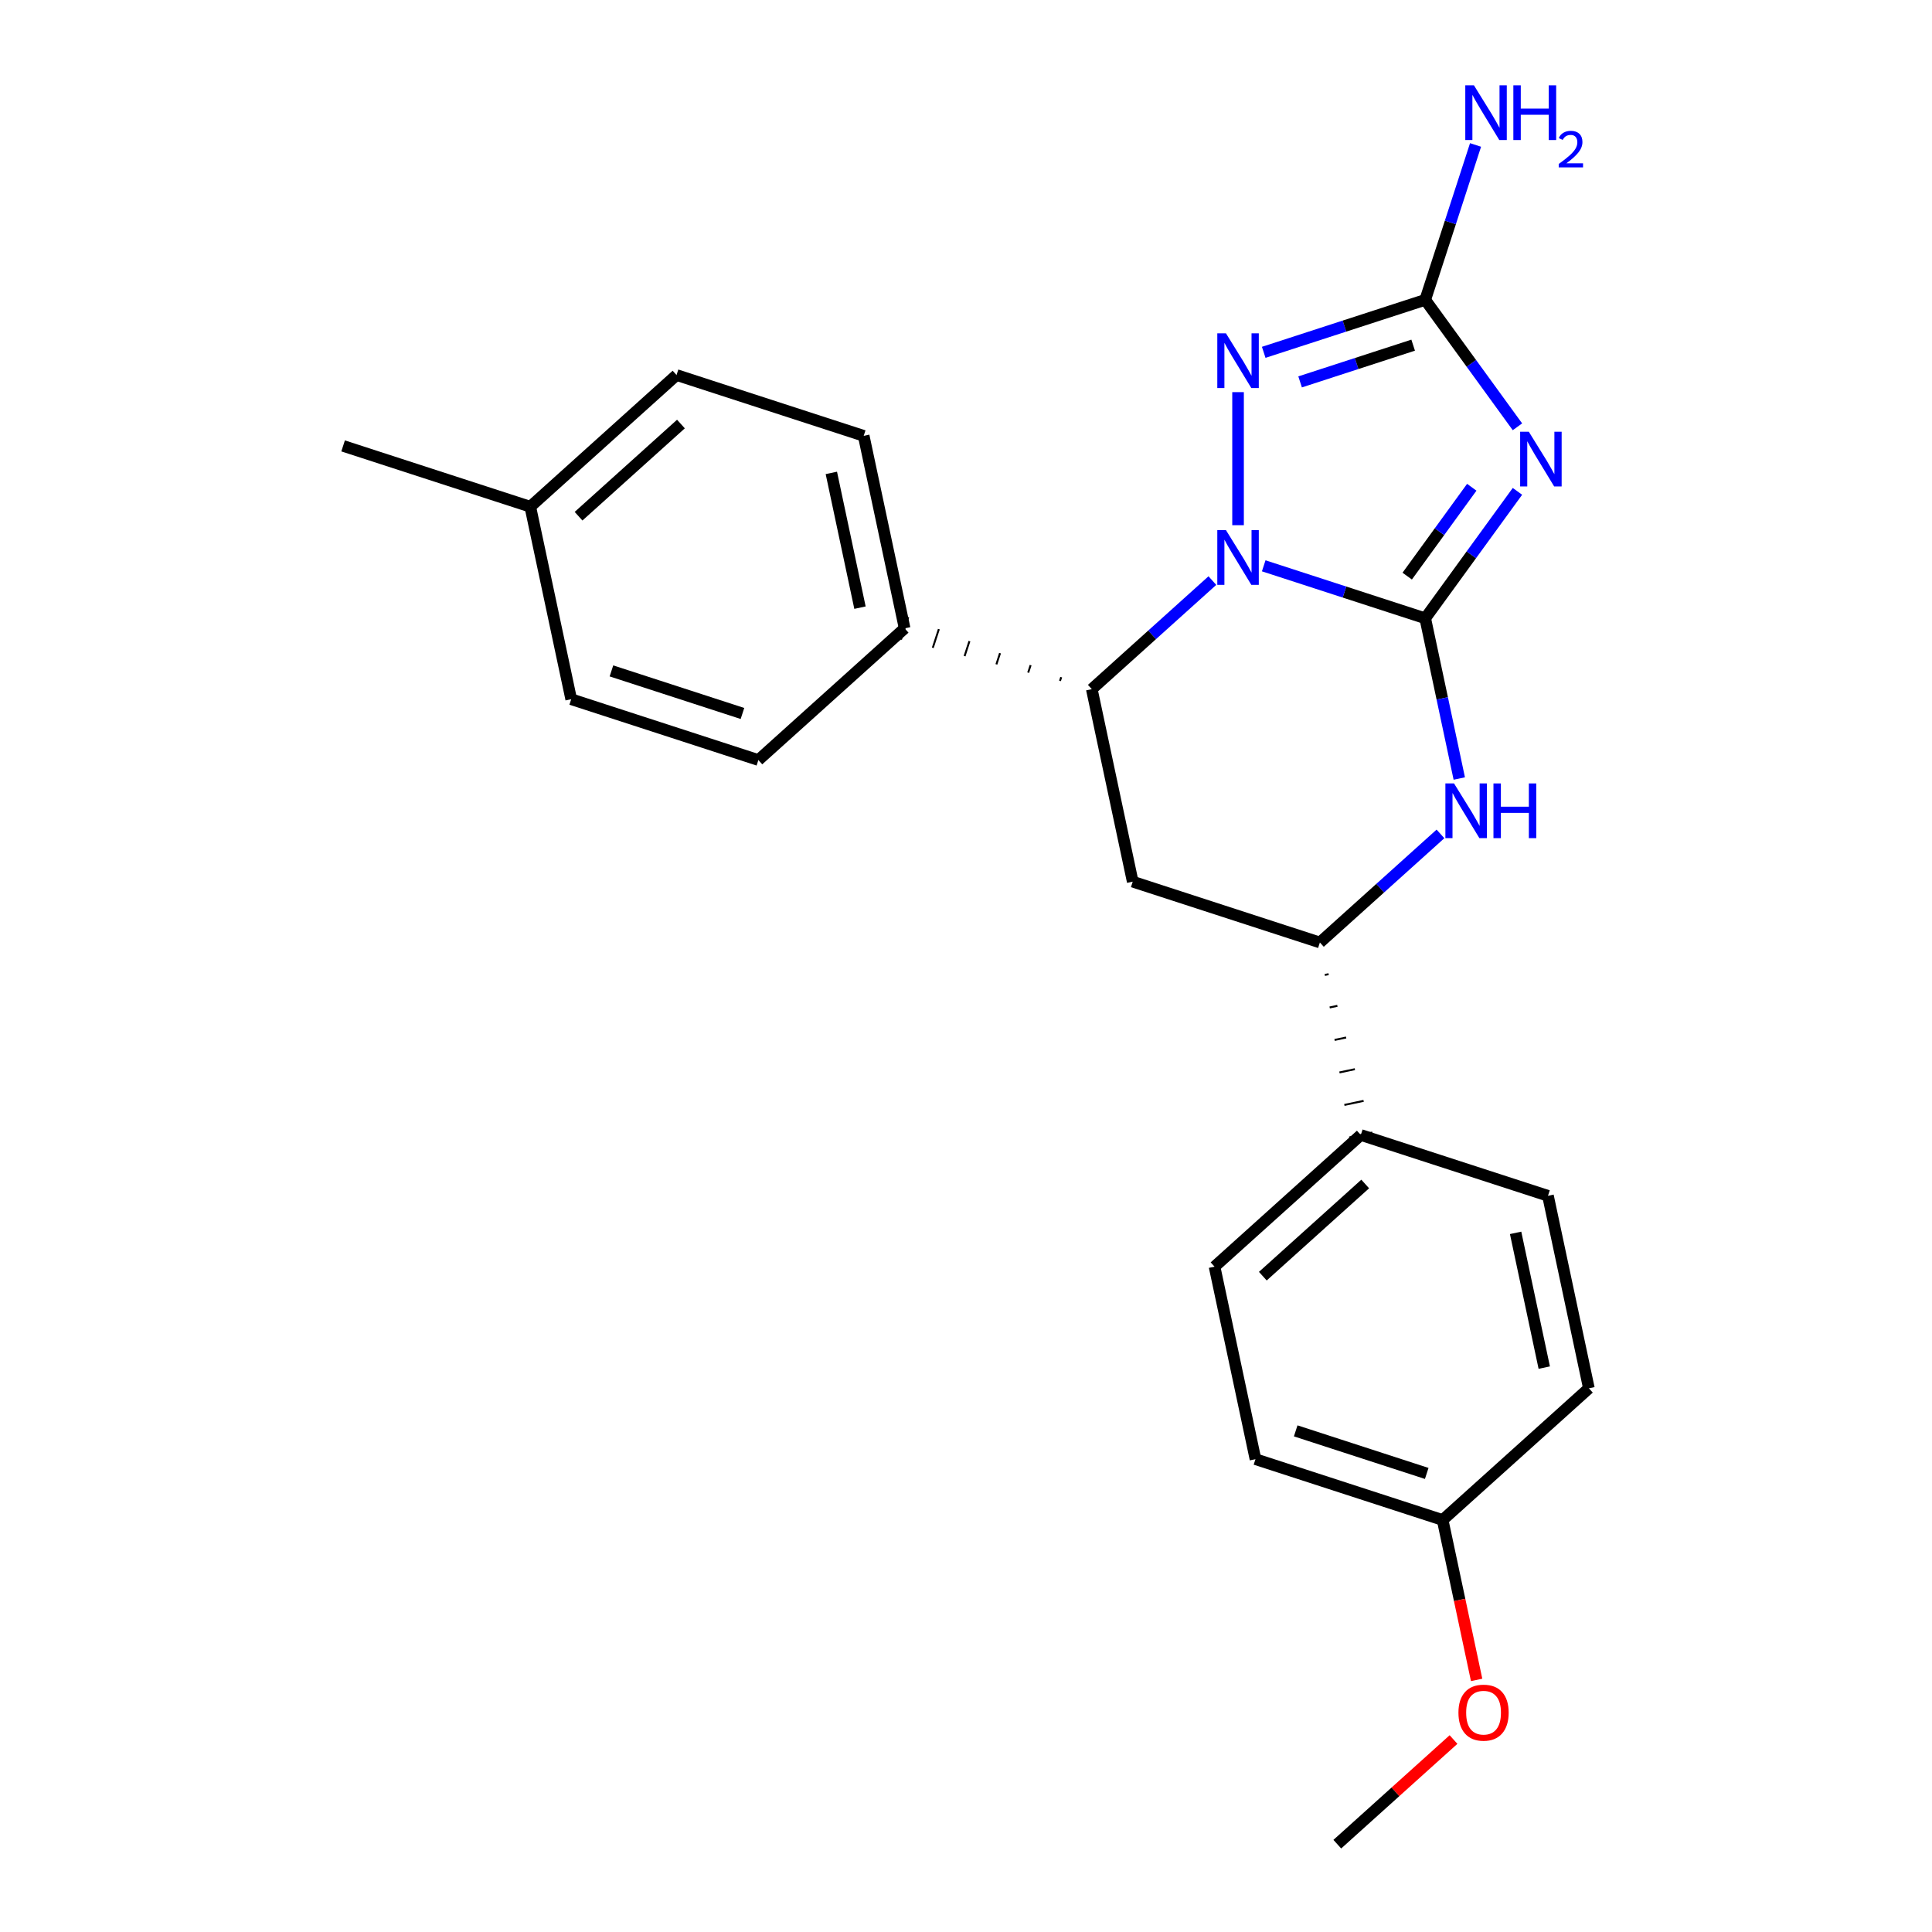 <?xml version='1.0' encoding='iso-8859-1'?>
<svg version='1.1' baseProfile='full'
              xmlns='http://www.w3.org/2000/svg'
                      xmlns:rdkit='http://www.rdkit.org/xml'
                      xmlns:xlink='http://www.w3.org/1999/xlink'
                  xml:space='preserve'
width='1000px' height='1000px' viewBox='0 0 1000 1000'>
<!-- END OF HEADER -->
<rect style='opacity:1.0;fill:#FFFFFF;stroke:none' width='1000' height='1000' x='0' y='0'> </rect>
<path class='bond-24' d='M 737.692,320.026 L 695.895,306.446' style='fill:none;fill-rule:evenodd;stroke:#000000;stroke-width:6px;stroke-linecap:butt;stroke-linejoin:miter;stroke-opacity:1' />
<path class='bond-24' d='M 695.895,306.446 L 654.099,292.865' style='fill:none;fill-rule:evenodd;stroke:#0000FF;stroke-width:6px;stroke-linecap:butt;stroke-linejoin:miter;stroke-opacity:1' />
<path class='bond-25' d='M 737.692,320.026 L 761.56,287.174' style='fill:none;fill-rule:evenodd;stroke:#000000;stroke-width:6px;stroke-linecap:butt;stroke-linejoin:miter;stroke-opacity:1' />
<path class='bond-25' d='M 761.56,287.174 L 785.429,254.322' style='fill:none;fill-rule:evenodd;stroke:#0000FF;stroke-width:6px;stroke-linecap:butt;stroke-linejoin:miter;stroke-opacity:1' />
<path class='bond-25' d='M 728.37,298.195 L 745.078,275.199' style='fill:none;fill-rule:evenodd;stroke:#000000;stroke-width:6px;stroke-linecap:butt;stroke-linejoin:miter;stroke-opacity:1' />
<path class='bond-25' d='M 745.078,275.199 L 761.786,252.203' style='fill:none;fill-rule:evenodd;stroke:#0000FF;stroke-width:6px;stroke-linecap:butt;stroke-linejoin:miter;stroke-opacity:1' />
<path class='bond-27' d='M 737.692,320.026 L 746.506,361.492' style='fill:none;fill-rule:evenodd;stroke:#000000;stroke-width:6px;stroke-linecap:butt;stroke-linejoin:miter;stroke-opacity:1' />
<path class='bond-27' d='M 746.506,361.492 L 755.32,402.959' style='fill:none;fill-rule:evenodd;stroke:#0000FF;stroke-width:6px;stroke-linecap:butt;stroke-linejoin:miter;stroke-opacity:1' />
<path class='bond-17' d='M 627.525,300.511 L 596.318,328.61' style='fill:none;fill-rule:evenodd;stroke:#0000FF;stroke-width:6px;stroke-linecap:butt;stroke-linejoin:miter;stroke-opacity:1' />
<path class='bond-17' d='M 596.318,328.61 L 565.111,356.709' style='fill:none;fill-rule:evenodd;stroke:#000000;stroke-width:6px;stroke-linecap:butt;stroke-linejoin:miter;stroke-opacity:1' />
<path class='bond-26' d='M 640.812,271.841 L 640.812,202.972' style='fill:none;fill-rule:evenodd;stroke:#0000FF;stroke-width:6px;stroke-linecap:butt;stroke-linejoin:miter;stroke-opacity:1' />
<path class='bond-16' d='M 785.429,220.909 L 761.56,188.057' style='fill:none;fill-rule:evenodd;stroke:#0000FF;stroke-width:6px;stroke-linecap:butt;stroke-linejoin:miter;stroke-opacity:1' />
<path class='bond-16' d='M 761.56,188.057 L 737.692,155.204' style='fill:none;fill-rule:evenodd;stroke:#000000;stroke-width:6px;stroke-linecap:butt;stroke-linejoin:miter;stroke-opacity:1' />
<path class='bond-22' d='M 654.099,182.366 L 695.895,168.785' style='fill:none;fill-rule:evenodd;stroke:#0000FF;stroke-width:6px;stroke-linecap:butt;stroke-linejoin:miter;stroke-opacity:1' />
<path class='bond-22' d='M 695.895,168.785 L 737.692,155.204' style='fill:none;fill-rule:evenodd;stroke:#000000;stroke-width:6px;stroke-linecap:butt;stroke-linejoin:miter;stroke-opacity:1' />
<path class='bond-22' d='M 672.933,197.667 L 702.191,188.161' style='fill:none;fill-rule:evenodd;stroke:#0000FF;stroke-width:6px;stroke-linecap:butt;stroke-linejoin:miter;stroke-opacity:1' />
<path class='bond-22' d='M 702.191,188.161 L 731.448,178.655' style='fill:none;fill-rule:evenodd;stroke:#000000;stroke-width:6px;stroke-linecap:butt;stroke-linejoin:miter;stroke-opacity:1' />
<path class='bond-0' d='M 737.692,155.204 L 750.717,115.118' style='fill:none;fill-rule:evenodd;stroke:#000000;stroke-width:6px;stroke-linecap:butt;stroke-linejoin:miter;stroke-opacity:1' />
<path class='bond-0' d='M 750.717,115.118 L 763.742,75.031' style='fill:none;fill-rule:evenodd;stroke:#0000FF;stroke-width:6px;stroke-linecap:butt;stroke-linejoin:miter;stroke-opacity:1' />
<path class='bond-19' d='M 745.584,431.629 L 714.377,459.728' style='fill:none;fill-rule:evenodd;stroke:#0000FF;stroke-width:6px;stroke-linecap:butt;stroke-linejoin:miter;stroke-opacity:1' />
<path class='bond-19' d='M 714.377,459.728 L 683.17,487.827' style='fill:none;fill-rule:evenodd;stroke:#000000;stroke-width:6px;stroke-linecap:butt;stroke-linejoin:miter;stroke-opacity:1' />
<path class='bond-20' d='M 549.279,350.494 L 548.65,352.432' style='fill:none;fill-rule:evenodd;stroke:#000000;stroke-width:1.0px;stroke-linecap:butt;stroke-linejoin:miter;stroke-opacity:1' />
<path class='bond-20' d='M 533.448,344.279 L 532.188,348.154' style='fill:none;fill-rule:evenodd;stroke:#000000;stroke-width:1.0px;stroke-linecap:butt;stroke-linejoin:miter;stroke-opacity:1' />
<path class='bond-20' d='M 517.616,338.064 L 515.727,343.877' style='fill:none;fill-rule:evenodd;stroke:#000000;stroke-width:1.0px;stroke-linecap:butt;stroke-linejoin:miter;stroke-opacity:1' />
<path class='bond-20' d='M 501.784,331.849 L 499.266,339.599' style='fill:none;fill-rule:evenodd;stroke:#000000;stroke-width:1.0px;stroke-linecap:butt;stroke-linejoin:miter;stroke-opacity:1' />
<path class='bond-20' d='M 485.952,325.633 L 482.804,335.321' style='fill:none;fill-rule:evenodd;stroke:#000000;stroke-width:1.0px;stroke-linecap:butt;stroke-linejoin:miter;stroke-opacity:1' />
<path class='bond-20' d='M 470.12,319.418 L 466.343,331.044' style='fill:none;fill-rule:evenodd;stroke:#000000;stroke-width:1.0px;stroke-linecap:butt;stroke-linejoin:miter;stroke-opacity:1' />
<path class='bond-23' d='M 565.111,356.709 L 586.29,456.349' style='fill:none;fill-rule:evenodd;stroke:#000000;stroke-width:6px;stroke-linecap:butt;stroke-linejoin:miter;stroke-opacity:1' />
<path class='bond-18' d='M 586.29,456.349 L 683.17,487.827' style='fill:none;fill-rule:evenodd;stroke:#000000;stroke-width:6px;stroke-linecap:butt;stroke-linejoin:miter;stroke-opacity:1' />
<path class='bond-21' d='M 685.703,504.645 L 687.696,504.221' style='fill:none;fill-rule:evenodd;stroke:#000000;stroke-width:1.0px;stroke-linecap:butt;stroke-linejoin:miter;stroke-opacity:1' />
<path class='bond-21' d='M 688.237,521.463 L 692.222,520.616' style='fill:none;fill-rule:evenodd;stroke:#000000;stroke-width:1.0px;stroke-linecap:butt;stroke-linejoin:miter;stroke-opacity:1' />
<path class='bond-21' d='M 690.77,538.282 L 696.749,537.011' style='fill:none;fill-rule:evenodd;stroke:#000000;stroke-width:1.0px;stroke-linecap:butt;stroke-linejoin:miter;stroke-opacity:1' />
<path class='bond-21' d='M 693.304,555.1 L 701.275,553.406' style='fill:none;fill-rule:evenodd;stroke:#000000;stroke-width:1.0px;stroke-linecap:butt;stroke-linejoin:miter;stroke-opacity:1' />
<path class='bond-21' d='M 695.837,571.918 L 705.801,569.801' style='fill:none;fill-rule:evenodd;stroke:#000000;stroke-width:1.0px;stroke-linecap:butt;stroke-linejoin:miter;stroke-opacity:1' />
<path class='bond-21' d='M 698.371,588.737 L 710.327,586.195' style='fill:none;fill-rule:evenodd;stroke:#000000;stroke-width:1.0px;stroke-linecap:butt;stroke-linejoin:miter;stroke-opacity:1' />
<path class='bond-1' d='M 468.231,325.231 L 447.052,225.592' style='fill:none;fill-rule:evenodd;stroke:#000000;stroke-width:6px;stroke-linecap:butt;stroke-linejoin:miter;stroke-opacity:1' />
<path class='bond-1' d='M 445.127,314.521 L 430.301,244.773' style='fill:none;fill-rule:evenodd;stroke:#000000;stroke-width:6px;stroke-linecap:butt;stroke-linejoin:miter;stroke-opacity:1' />
<path class='bond-2' d='M 468.231,325.231 L 392.531,393.392' style='fill:none;fill-rule:evenodd;stroke:#000000;stroke-width:6px;stroke-linecap:butt;stroke-linejoin:miter;stroke-opacity:1' />
<path class='bond-3' d='M 704.349,587.466 L 628.648,655.627' style='fill:none;fill-rule:evenodd;stroke:#000000;stroke-width:6px;stroke-linecap:butt;stroke-linejoin:miter;stroke-opacity:1' />
<path class='bond-3' d='M 706.626,612.83 L 653.636,660.543' style='fill:none;fill-rule:evenodd;stroke:#000000;stroke-width:6px;stroke-linecap:butt;stroke-linejoin:miter;stroke-opacity:1' />
<path class='bond-4' d='M 704.349,587.466 L 801.229,618.944' style='fill:none;fill-rule:evenodd;stroke:#000000;stroke-width:6px;stroke-linecap:butt;stroke-linejoin:miter;stroke-opacity:1' />
<path class='bond-8' d='M 447.052,225.592 L 350.173,194.114' style='fill:none;fill-rule:evenodd;stroke:#000000;stroke-width:6px;stroke-linecap:butt;stroke-linejoin:miter;stroke-opacity:1' />
<path class='bond-9' d='M 392.531,393.392 L 295.651,361.914' style='fill:none;fill-rule:evenodd;stroke:#000000;stroke-width:6px;stroke-linecap:butt;stroke-linejoin:miter;stroke-opacity:1' />
<path class='bond-9' d='M 384.294,369.295 L 316.479,347.26' style='fill:none;fill-rule:evenodd;stroke:#000000;stroke-width:6px;stroke-linecap:butt;stroke-linejoin:miter;stroke-opacity:1' />
<path class='bond-7' d='M 628.648,655.627 L 649.827,755.267' style='fill:none;fill-rule:evenodd;stroke:#000000;stroke-width:6px;stroke-linecap:butt;stroke-linejoin:miter;stroke-opacity:1' />
<path class='bond-6' d='M 801.229,618.944 L 822.408,718.584' style='fill:none;fill-rule:evenodd;stroke:#000000;stroke-width:6px;stroke-linecap:butt;stroke-linejoin:miter;stroke-opacity:1' />
<path class='bond-6' d='M 784.478,638.126 L 799.303,707.873' style='fill:none;fill-rule:evenodd;stroke:#000000;stroke-width:6px;stroke-linecap:butt;stroke-linejoin:miter;stroke-opacity:1' />
<path class='bond-5' d='M 746.707,786.745 L 822.408,718.584' style='fill:none;fill-rule:evenodd;stroke:#000000;stroke-width:6px;stroke-linecap:butt;stroke-linejoin:miter;stroke-opacity:1' />
<path class='bond-11' d='M 746.707,786.745 L 755.504,828.131' style='fill:none;fill-rule:evenodd;stroke:#000000;stroke-width:6px;stroke-linecap:butt;stroke-linejoin:miter;stroke-opacity:1' />
<path class='bond-11' d='M 755.504,828.131 L 764.301,869.518' style='fill:none;fill-rule:evenodd;stroke:#FF0000;stroke-width:6px;stroke-linecap:butt;stroke-linejoin:miter;stroke-opacity:1' />
<path class='bond-14' d='M 746.707,786.745 L 649.827,755.267' style='fill:none;fill-rule:evenodd;stroke:#000000;stroke-width:6px;stroke-linecap:butt;stroke-linejoin:miter;stroke-opacity:1' />
<path class='bond-14' d='M 738.471,762.647 L 670.655,740.612' style='fill:none;fill-rule:evenodd;stroke:#000000;stroke-width:6px;stroke-linecap:butt;stroke-linejoin:miter;stroke-opacity:1' />
<path class='bond-15' d='M 350.173,194.114 L 274.472,262.275' style='fill:none;fill-rule:evenodd;stroke:#000000;stroke-width:6px;stroke-linecap:butt;stroke-linejoin:miter;stroke-opacity:1' />
<path class='bond-15' d='M 352.45,219.478 L 299.459,267.191' style='fill:none;fill-rule:evenodd;stroke:#000000;stroke-width:6px;stroke-linecap:butt;stroke-linejoin:miter;stroke-opacity:1' />
<path class='bond-10' d='M 295.651,361.914 L 274.472,262.275' style='fill:none;fill-rule:evenodd;stroke:#000000;stroke-width:6px;stroke-linecap:butt;stroke-linejoin:miter;stroke-opacity:1' />
<path class='bond-12' d='M 274.472,262.275 L 177.592,230.797' style='fill:none;fill-rule:evenodd;stroke:#000000;stroke-width:6px;stroke-linecap:butt;stroke-linejoin:miter;stroke-opacity:1' />
<path class='bond-13' d='M 752.339,900.382 L 722.262,927.464' style='fill:none;fill-rule:evenodd;stroke:#FF0000;stroke-width:6px;stroke-linecap:butt;stroke-linejoin:miter;stroke-opacity:1' />
<path class='bond-13' d='M 722.262,927.464 L 692.185,954.545' style='fill:none;fill-rule:evenodd;stroke:#000000;stroke-width:6px;stroke-linecap:butt;stroke-linejoin:miter;stroke-opacity:1' />
<path  class='atom-1' d='M 634.552 274.388
L 643.832 289.388
Q 644.752 290.868, 646.232 293.548
Q 647.712 296.228, 647.792 296.388
L 647.792 274.388
L 651.552 274.388
L 651.552 302.708
L 647.672 302.708
L 637.712 286.308
Q 636.552 284.388, 635.312 282.188
Q 634.112 279.988, 633.752 279.308
L 633.752 302.708
L 630.072 302.708
L 630.072 274.388
L 634.552 274.388
' fill='#0000FF'/>
<path  class='atom-2' d='M 791.307 223.455
L 800.587 238.455
Q 801.507 239.935, 802.987 242.615
Q 804.467 245.295, 804.547 245.455
L 804.547 223.455
L 808.307 223.455
L 808.307 251.775
L 804.427 251.775
L 794.467 235.375
Q 793.307 233.455, 792.067 231.255
Q 790.867 229.055, 790.507 228.375
L 790.507 251.775
L 786.827 251.775
L 786.827 223.455
L 791.307 223.455
' fill='#0000FF'/>
<path  class='atom-3' d='M 634.552 172.523
L 643.832 187.523
Q 644.752 189.003, 646.232 191.683
Q 647.712 194.363, 647.792 194.523
L 647.792 172.523
L 651.552 172.523
L 651.552 200.843
L 647.672 200.843
L 637.712 184.443
Q 636.552 182.523, 635.312 180.323
Q 634.112 178.123, 633.752 177.443
L 633.752 200.843
L 630.072 200.843
L 630.072 172.523
L 634.552 172.523
' fill='#0000FF'/>
<path  class='atom-5' d='M 752.611 405.505
L 761.891 420.505
Q 762.811 421.985, 764.291 424.665
Q 765.771 427.345, 765.851 427.505
L 765.851 405.505
L 769.611 405.505
L 769.611 433.825
L 765.731 433.825
L 755.771 417.425
Q 754.611 415.505, 753.371 413.305
Q 752.171 411.105, 751.811 410.425
L 751.811 433.825
L 748.131 433.825
L 748.131 405.505
L 752.611 405.505
' fill='#0000FF'/>
<path  class='atom-5' d='M 773.011 405.505
L 776.851 405.505
L 776.851 417.545
L 791.331 417.545
L 791.331 405.505
L 795.171 405.505
L 795.171 433.825
L 791.331 433.825
L 791.331 420.745
L 776.851 420.745
L 776.851 433.825
L 773.011 433.825
L 773.011 405.505
' fill='#0000FF'/>
<path  class='atom-11' d='M 762.91 44.165
L 772.19 59.165
Q 773.11 60.645, 774.59 63.325
Q 776.07 66.005, 776.15 66.165
L 776.15 44.165
L 779.91 44.165
L 779.91 72.485
L 776.03 72.485
L 766.07 56.085
Q 764.91 54.165, 763.67 51.965
Q 762.47 49.765, 762.11 49.085
L 762.11 72.485
L 758.43 72.485
L 758.43 44.165
L 762.91 44.165
' fill='#0000FF'/>
<path  class='atom-11' d='M 783.31 44.165
L 787.15 44.165
L 787.15 56.205
L 801.63 56.205
L 801.63 44.165
L 805.47 44.165
L 805.47 72.485
L 801.63 72.485
L 801.63 59.405
L 787.15 59.405
L 787.15 72.485
L 783.31 72.485
L 783.31 44.165
' fill='#0000FF'/>
<path  class='atom-11' d='M 806.843 71.491
Q 807.529 69.722, 809.166 68.746
Q 810.803 67.742, 813.073 67.742
Q 815.898 67.742, 817.482 69.273
Q 819.066 70.805, 819.066 73.524
Q 819.066 76.296, 817.007 78.883
Q 814.974 81.47, 810.75 84.533
L 819.383 84.533
L 819.383 86.645
L 806.79 86.645
L 806.79 84.876
Q 810.275 82.394, 812.334 80.546
Q 814.419 78.698, 815.423 77.035
Q 816.426 75.372, 816.426 73.656
Q 816.426 71.861, 815.528 70.858
Q 814.631 69.854, 813.073 69.854
Q 811.568 69.854, 810.565 70.462
Q 809.562 71.069, 808.849 72.415
L 806.843 71.491
' fill='#0000FF'/>
<path  class='atom-22' d='M 754.886 886.464
Q 754.886 879.664, 758.246 875.864
Q 761.606 872.064, 767.886 872.064
Q 774.166 872.064, 777.526 875.864
Q 780.886 879.664, 780.886 886.464
Q 780.886 893.344, 777.486 897.264
Q 774.086 901.144, 767.886 901.144
Q 761.646 901.144, 758.246 897.264
Q 754.886 893.384, 754.886 886.464
M 767.886 897.944
Q 772.206 897.944, 774.526 895.064
Q 776.886 892.144, 776.886 886.464
Q 776.886 880.904, 774.526 878.104
Q 772.206 875.264, 767.886 875.264
Q 763.566 875.264, 761.206 878.064
Q 758.886 880.864, 758.886 886.464
Q 758.886 892.184, 761.206 895.064
Q 763.566 897.944, 767.886 897.944
' fill='#FF0000'/>
</svg>
